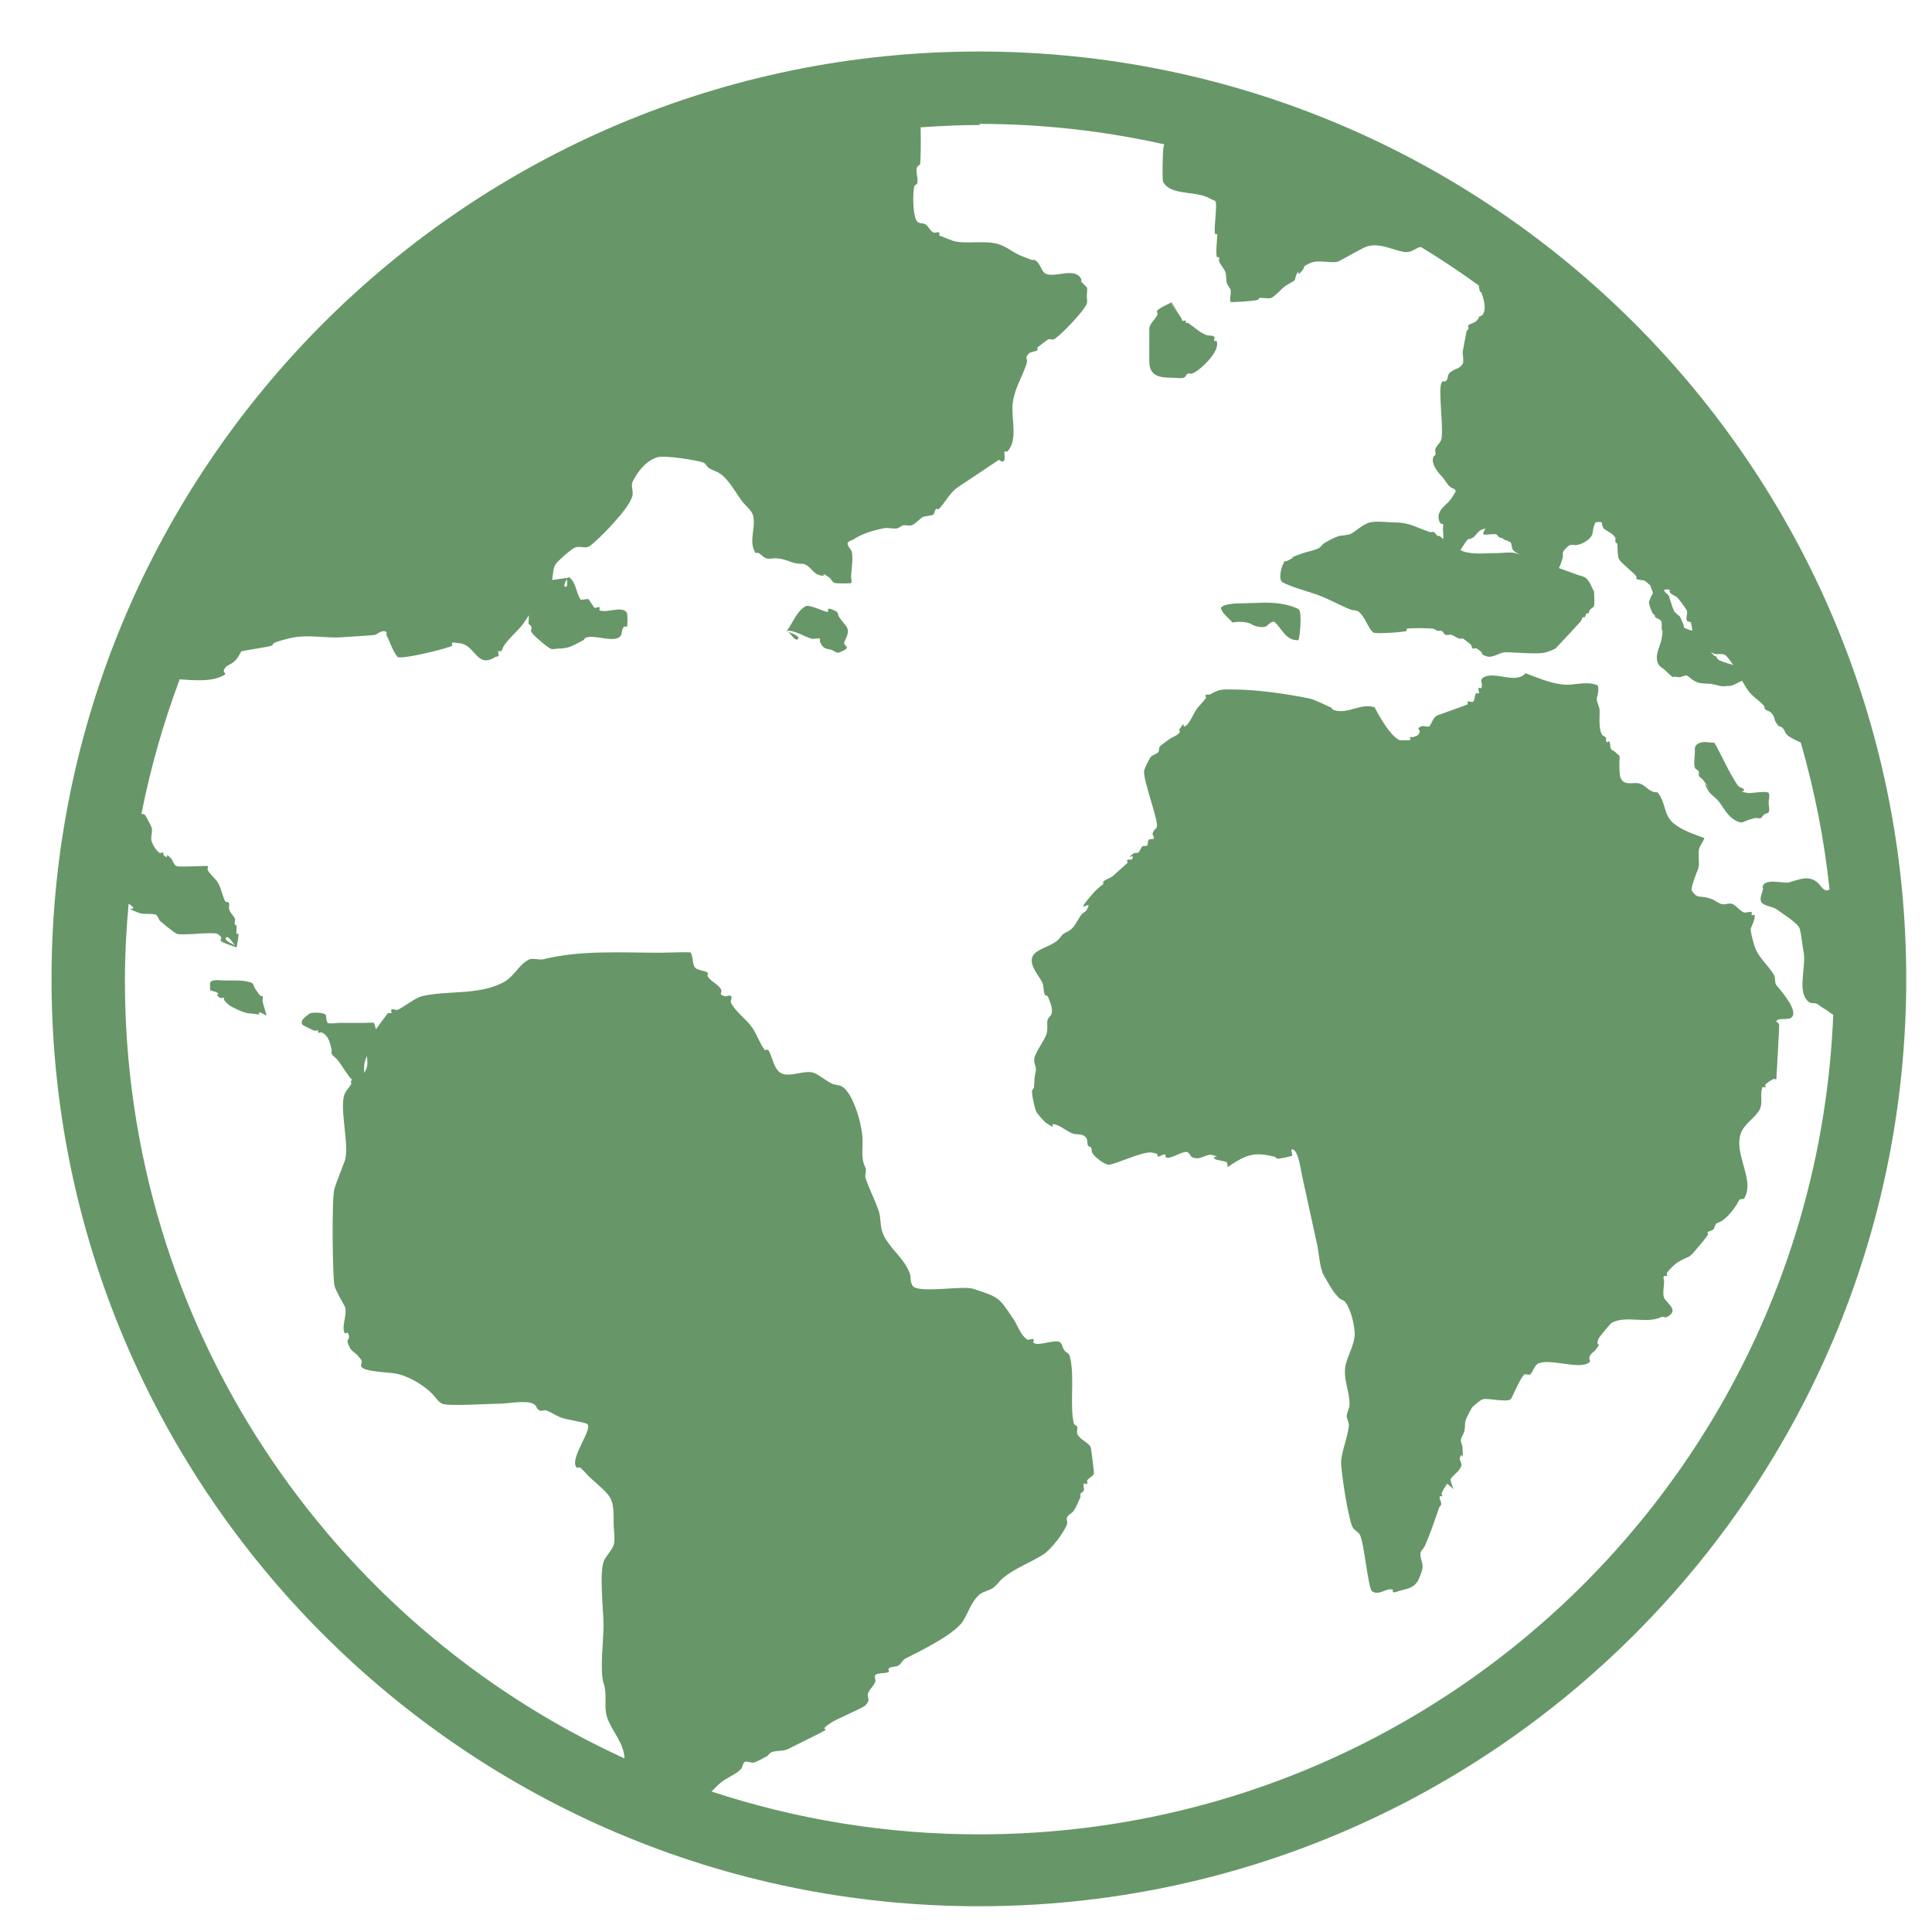 <svg width="75" height="75" viewBox="0 0 75 75" fill="none" xmlns="http://www.w3.org/2000/svg">
<path d="M37.998 2C18.131 2 2 18.131 2 38.002C2 57.869 18.131 74 37.998 74C57.864 74 74 57.869 74 38.002C74 18.136 57.869 2 37.998 2ZM37.998 4.809C40.472 4.809 42.881 5.087 45.198 5.603C45.179 5.66 45.164 5.722 45.155 5.789C45.141 5.932 45.107 6.964 45.155 7.065C45.227 7.208 45.38 7.313 45.528 7.366C46.044 7.552 46.545 7.452 47.028 7.738C47.076 7.767 47.147 7.767 47.181 7.815C47.272 7.953 47.09 9 47.181 9.091C47.2 9.11 47.252 9.067 47.252 9.091C47.267 9.167 47.171 9.908 47.252 9.989C47.272 10.008 47.315 9.965 47.324 9.989C47.348 10.032 47.31 10.094 47.324 10.142C47.358 10.247 47.501 10.424 47.549 10.514C47.62 10.663 47.587 10.816 47.62 10.968C47.649 11.078 47.745 11.159 47.773 11.265C47.802 11.379 47.721 11.609 47.773 11.719C47.788 11.747 48.7 11.685 48.824 11.642C48.858 11.633 48.867 11.575 48.896 11.566C48.963 11.551 49.269 11.604 49.35 11.566C49.527 11.475 49.723 11.236 49.876 11.117C49.923 11.078 50.234 10.906 50.248 10.892C50.282 10.858 50.301 10.715 50.325 10.667C50.482 10.357 50.325 10.749 50.473 10.591C50.774 10.29 50.449 10.414 50.846 10.218C51.175 10.056 51.748 10.252 51.968 10.142C52.288 9.979 52.628 9.774 52.948 9.616C53.435 9.373 53.985 9.674 54.448 9.769C54.725 9.826 54.83 9.726 55.045 9.616C55.074 9.602 55.117 9.597 55.16 9.588C55.929 10.056 56.679 10.553 57.406 11.083C57.425 11.207 57.434 11.351 57.506 11.346C57.616 11.656 57.721 12.053 57.53 12.244C57.129 12.445 57.606 12.168 57.305 12.469C57.248 12.526 57.047 12.579 57.004 12.622C56.966 12.655 57.028 12.727 57.004 12.774C56.99 12.808 56.947 12.818 56.933 12.851C56.933 12.856 56.78 13.639 56.78 13.678C56.78 13.764 56.832 14.05 56.78 14.127C56.641 14.332 56.55 14.28 56.331 14.428C56.13 14.561 56.269 14.719 56.106 14.8C56.001 14.853 56.039 14.71 55.953 14.877C55.829 15.12 56.049 16.707 55.953 17.051C55.915 17.189 55.776 17.29 55.724 17.423C55.695 17.495 55.743 17.576 55.724 17.648C55.709 17.681 55.666 17.691 55.652 17.724C55.528 17.973 55.805 18.326 55.953 18.474C56.096 18.618 56.163 18.804 56.326 18.924C56.374 18.957 56.436 18.962 56.479 19C56.483 19.005 56.503 19.053 56.512 19.076C56.421 19.22 56.355 19.358 56.225 19.492C56.087 19.631 55.901 19.769 55.853 19.97C55.824 20.075 55.853 20.285 55.958 20.343C55.972 20.352 56.001 20.328 56.015 20.343C56.034 20.362 56.015 20.524 56.015 20.558C56.015 20.605 56.049 20.897 56.015 20.93C55.991 20.897 55.963 20.859 55.882 20.806C55.862 20.792 55.829 20.816 55.81 20.806C55.748 20.773 55.724 20.677 55.657 20.653C55.609 20.639 55.552 20.668 55.504 20.653C54.95 20.467 54.701 20.281 54.157 20.281C53.88 20.281 53.454 20.214 53.177 20.281C52.886 20.352 52.675 20.605 52.427 20.73C52.355 20.768 51.992 20.801 51.978 20.806C51.768 20.883 51.562 20.983 51.376 21.107C51.319 21.145 51.285 21.222 51.223 21.26C51.037 21.375 50.755 21.408 50.549 21.485C49.512 21.872 50.673 21.422 49.947 21.786C49.923 21.795 49.89 21.767 49.876 21.786C49.77 21.891 49.584 22.502 49.799 22.612C50.172 22.799 50.669 22.928 51.075 23.066C51.519 23.214 51.983 23.487 52.427 23.663C52.523 23.702 52.642 23.683 52.728 23.735C52.981 23.902 53.139 24.466 53.33 24.562C53.421 24.609 54.486 24.547 54.606 24.49C54.63 24.48 54.582 24.423 54.606 24.413C54.687 24.37 55.523 24.38 55.657 24.413C55.709 24.428 55.752 24.476 55.81 24.49C55.858 24.504 55.915 24.466 55.963 24.49C56.025 24.523 56.049 24.614 56.116 24.643C56.187 24.672 56.269 24.624 56.34 24.643C56.45 24.676 56.536 24.758 56.641 24.791C56.689 24.805 56.746 24.777 56.794 24.791C56.823 24.8 57.076 25.001 57.095 25.02C57.133 25.063 57.124 25.14 57.172 25.173C57.215 25.202 57.277 25.145 57.32 25.173C57.692 25.398 57.396 25.374 57.692 25.474C57.969 25.565 58.194 25.321 58.443 25.321C58.83 25.321 59.737 25.417 60.019 25.321C60.148 25.278 60.277 25.24 60.392 25.168C60.406 25.159 61.348 24.146 61.367 24.117C61.4 24.07 61.405 24.007 61.443 23.964C61.462 23.945 61.501 23.983 61.515 23.964C61.553 23.921 61.553 23.855 61.587 23.811C61.606 23.792 61.644 23.831 61.658 23.811C61.696 23.768 61.696 23.702 61.73 23.659C61.782 23.611 61.873 23.577 61.883 23.506C61.907 23.334 61.883 23.157 61.883 22.98H61.888C61.787 22.803 61.73 22.598 61.587 22.459C61.491 22.364 61.338 22.354 61.214 22.306C60.984 22.22 60.75 22.134 60.516 22.053C60.588 21.924 60.66 21.676 60.674 21.585C60.674 21.547 60.66 21.48 60.674 21.442C60.707 21.351 60.836 21.231 60.903 21.184C60.994 21.117 61.152 21.179 61.252 21.15C61.467 21.098 61.778 20.93 61.825 20.692C61.844 20.596 61.849 20.496 61.883 20.405C61.892 20.381 61.921 20.324 61.94 20.276C62.045 20.261 62.145 20.247 62.184 20.29C62.203 20.309 62.184 20.338 62.184 20.362C62.212 20.41 62.222 20.472 62.255 20.515C62.365 20.62 62.652 20.72 62.709 20.887C62.724 20.935 62.695 20.992 62.709 21.04C62.724 21.074 62.776 21.083 62.781 21.112C62.805 21.222 62.781 21.595 62.853 21.714C62.919 21.824 63.12 21.982 63.225 22.087C63.283 22.144 63.479 22.297 63.526 22.388C63.541 22.412 63.507 22.445 63.526 22.464C63.584 22.521 63.756 22.512 63.827 22.536C63.918 22.574 63.98 22.665 64.061 22.722C64.09 22.799 64.119 22.88 64.147 22.956C64.186 23.056 64.143 23.052 64.1 23.142C64.095 23.152 64.009 23.362 64.014 23.372C64.004 23.458 64.119 23.773 64.186 23.845C64.195 23.859 64.219 23.85 64.224 23.864C64.253 23.893 64.234 23.945 64.262 23.964C64.348 24.026 64.482 24.036 64.501 24.16C64.515 24.251 64.501 24.318 64.506 24.413C64.501 24.442 64.525 24.461 64.534 24.485C64.549 24.566 64.506 24.81 64.482 24.896C64.406 25.164 64.224 25.488 64.377 25.78C64.434 25.885 64.539 25.928 64.625 26.005C64.687 26.057 64.883 26.272 64.95 26.287C64.969 26.291 64.979 26.267 64.998 26.267C65.055 26.267 65.122 26.287 65.175 26.291C65.266 26.291 65.366 26.224 65.461 26.22C65.519 26.22 65.676 26.377 65.729 26.406C65.781 26.439 65.872 26.487 65.93 26.502C66.087 26.54 66.264 26.535 66.427 26.549C66.527 26.559 66.804 26.65 66.88 26.64C66.971 26.631 67.067 26.635 67.158 26.626C67.301 26.611 67.473 26.492 67.597 26.439C67.607 26.435 67.616 26.435 67.631 26.43C67.688 26.535 67.75 26.64 67.817 26.74C68.018 27.041 68.185 27.104 68.419 27.338C68.6 27.519 68.395 27.448 68.572 27.567C68.62 27.6 68.682 27.605 68.725 27.639C68.973 27.887 68.787 27.868 69.026 28.164C69.064 28.207 69.136 28.202 69.179 28.236C69.341 28.398 69.25 28.456 69.48 28.609C69.566 28.666 69.795 28.781 69.905 28.824C70.435 30.668 70.817 32.569 71.023 34.533C70.956 34.533 70.966 34.605 70.837 34.543C70.708 34.481 70.65 34.328 70.536 34.242C70.206 33.993 69.948 34.108 69.484 34.242C69.36 34.337 68.543 34.065 68.433 34.395C68.419 34.443 68.448 34.495 68.433 34.548C68.405 34.677 68.309 34.849 68.362 34.997C68.414 35.154 68.825 35.197 68.964 35.298C69.15 35.436 69.809 35.842 69.862 36.048C69.943 36.339 69.953 36.65 70.015 36.946C70.115 37.448 69.819 38.337 70.087 38.748C70.287 39.048 70.359 38.881 70.536 38.972C70.622 39.015 70.674 39.077 70.765 39.125C70.837 39.163 71.099 39.345 71.166 39.397C70.445 57.105 55.896 71.209 38.013 71.209C34.381 71.209 30.889 70.621 27.62 69.546C27.735 69.432 27.85 69.312 27.974 69.207C28.213 69.002 28.538 68.906 28.758 68.682C28.829 68.615 28.82 68.486 28.887 68.419C28.977 68.328 29.154 68.462 29.278 68.419C29.465 68.357 29.627 68.247 29.799 68.161C29.842 68.118 29.876 68.056 29.928 68.032C30.11 67.941 30.396 67.994 30.583 67.903C30.932 67.731 31.247 67.568 31.629 67.382C32.58 66.904 31.553 67.344 32.284 66.861C32.48 66.732 33.493 66.307 33.588 66.207C33.846 65.949 33.607 65.906 33.717 65.686C33.789 65.547 33.918 65.442 33.975 65.294C34.009 65.213 33.932 65.112 33.975 65.036C34.028 64.931 34.439 64.964 34.496 64.907C34.529 64.874 34.467 64.802 34.496 64.778C34.592 64.678 34.773 64.725 34.888 64.649C34.988 64.582 35.036 64.444 35.146 64.386C35.686 64.114 37.024 63.464 37.372 62.948C37.578 62.638 37.697 62.184 38.022 61.902C38.17 61.778 38.385 61.754 38.548 61.644C38.701 61.534 38.801 61.371 38.944 61.252C39.398 60.874 40.057 60.636 40.511 60.339C40.808 60.143 41.314 59.489 41.424 59.159C41.453 59.078 41.381 58.978 41.424 58.901C41.481 58.791 41.62 58.743 41.687 58.638C41.797 58.476 41.859 58.289 41.945 58.117C41.945 58.07 41.926 58.027 41.945 57.989C41.973 57.931 42.059 57.917 42.074 57.859C42.102 57.778 42.031 57.678 42.074 57.602C42.093 57.559 42.174 57.63 42.203 57.602C42.236 57.568 42.179 57.501 42.203 57.472C42.27 57.372 42.408 57.324 42.466 57.215C42.48 57.186 42.36 56.216 42.337 56.168C42.208 55.958 41.892 55.877 41.816 55.647C41.787 55.566 41.844 55.471 41.816 55.389C41.797 55.332 41.701 55.318 41.687 55.26C41.524 54.596 41.711 53.54 41.558 52.776C41.491 52.437 41.438 52.599 41.295 52.384C41.242 52.303 41.238 52.188 41.166 52.121C40.994 51.949 40.292 52.293 40.12 52.121C40.086 52.088 40.163 52.011 40.12 51.992C40.043 51.949 39.928 52.045 39.862 51.992C39.608 51.806 39.513 51.467 39.341 51.204C38.758 50.33 38.767 50.358 37.774 50.029C37.367 49.895 35.59 50.234 35.418 49.9C35.256 49.579 35.48 49.651 35.16 49.116C34.892 48.672 34.41 48.304 34.248 47.812C34.166 47.577 34.195 47.257 34.118 47.028C33.966 46.569 33.746 46.178 33.598 45.724C33.564 45.614 33.65 45.437 33.598 45.332C33.383 44.907 33.531 44.543 33.469 44.027C33.411 43.554 33.22 42.871 32.948 42.455C32.656 42.021 32.537 42.183 32.293 42.064C32.059 41.949 31.873 41.786 31.639 41.667C31.29 41.495 30.678 41.839 30.334 41.667C30.014 41.509 29.962 40.903 29.814 40.755C29.78 40.726 29.704 40.788 29.684 40.755C29.474 40.473 29.374 40.119 29.164 39.842C28.93 39.531 28.552 39.273 28.38 38.929C28.337 38.853 28.442 38.729 28.38 38.671C28.318 38.609 28.203 38.7 28.122 38.671C27.859 38.585 28.06 38.552 27.993 38.413C27.888 38.203 27.573 38.098 27.472 37.892C27.453 37.849 27.501 37.787 27.472 37.764C27.367 37.658 27.023 37.692 26.947 37.505C26.88 37.338 26.899 37.142 26.818 36.985C26.813 36.975 26.756 36.965 26.674 36.965C26.421 36.961 25.896 36.985 25.642 36.985C24.104 36.985 22.546 36.875 21.07 37.243C20.96 37.271 20.659 37.185 20.549 37.243C20.105 37.462 19.98 37.916 19.503 38.155C18.518 38.647 17.338 38.437 16.364 38.676C16.144 38.729 15.675 39.087 15.451 39.197C15.374 39.24 15.25 39.135 15.193 39.197C15.159 39.23 15.222 39.302 15.193 39.326C15.159 39.355 15.102 39.307 15.064 39.326C15.054 39.331 14.811 39.66 14.591 39.956C14.572 39.856 14.543 39.77 14.519 39.708C14.51 39.689 14.147 39.708 14.147 39.708H13.172C13.11 39.708 12.771 39.756 12.723 39.708C12.661 39.651 12.67 39.483 12.651 39.407C12.613 39.302 12.135 39.292 12.049 39.335C11.963 39.378 11.59 39.627 11.748 39.785C11.772 39.808 12.149 39.995 12.197 40.009C12.245 40.023 12.302 39.985 12.35 40.009C12.374 40.019 12.326 40.076 12.35 40.086C12.398 40.109 12.455 40.062 12.503 40.086C12.771 40.219 12.813 40.511 12.876 40.759C12.89 40.807 12.847 40.869 12.876 40.912C12.928 41.003 13.033 41.056 13.1 41.142C13.315 41.414 13.459 41.705 13.678 41.935C13.664 41.939 13.65 41.939 13.635 41.949C13.592 41.968 13.654 42.04 13.635 42.078C13.564 42.221 13.435 42.322 13.377 42.47C13.158 43.019 13.592 44.52 13.377 45.088V45.083C13.248 45.432 13.105 45.776 12.986 46.13C12.866 46.493 12.914 49.708 12.986 49.919C13.086 50.215 13.243 50.435 13.377 50.702C13.516 50.979 13.239 51.471 13.377 51.749C13.396 51.792 13.492 51.706 13.506 51.749C13.635 52.011 13.439 51.944 13.506 52.14C13.64 52.542 13.721 52.379 14.027 52.795C14.08 52.867 13.984 52.977 14.027 53.053C14.127 53.254 15.097 53.273 15.332 53.316C15.838 53.402 16.426 53.755 16.77 54.099C16.899 54.228 16.999 54.41 17.162 54.491C17.386 54.601 19.001 54.491 19.388 54.491C19.699 54.491 20.41 54.348 20.692 54.491C20.879 54.582 20.769 54.663 20.95 54.754C21.027 54.797 21.132 54.721 21.213 54.754C21.395 54.826 21.557 54.935 21.734 55.012C21.978 55.117 22.632 55.198 22.78 55.27C23.077 55.418 22.064 56.646 22.389 56.971C22.422 56.999 22.489 56.942 22.518 56.971C22.666 57.081 22.771 57.238 22.909 57.363C23.808 58.165 23.822 58.113 23.822 59.193C23.822 59.408 23.894 59.766 23.822 59.976C23.745 60.206 23.497 60.425 23.43 60.631C23.263 61.128 23.43 62.585 23.43 63.115C23.43 63.622 23.277 64.878 23.43 65.337C23.583 65.791 23.435 66.259 23.559 66.641C23.745 67.205 24.223 67.654 24.242 68.261C12.799 63.029 4.849 51.49 4.849 38.069C4.849 37.065 4.902 36.072 4.993 35.087C5.016 35.097 5.04 35.106 5.059 35.125C5.461 35.426 4.629 35.13 5.36 35.426C5.571 35.512 5.819 35.45 6.039 35.503C6.111 35.522 6.173 35.699 6.192 35.727C6.23 35.78 6.775 36.22 6.866 36.253C7.076 36.325 8.308 36.167 8.442 36.253C8.901 36.559 8.055 36.401 9.188 36.779H9.192C9.226 36.788 9.216 36.788 9.188 36.774C9.212 36.602 9.259 36.43 9.259 36.253C9.259 36.229 9.202 36.272 9.188 36.253C9.164 36.229 9.188 35.966 9.188 35.952C9.178 35.919 9.126 35.909 9.116 35.88C9.087 35.818 9.149 35.718 9.116 35.656C9.059 35.536 8.92 35.422 8.891 35.278C8.877 35.207 8.915 35.125 8.891 35.054C8.872 35.001 8.762 35.03 8.739 34.982C8.619 34.743 8.586 34.456 8.438 34.232C8.342 34.089 8.137 33.926 8.065 33.778C8.041 33.73 8.089 33.673 8.065 33.625C8.05 33.592 7.047 33.673 6.866 33.625C6.751 33.596 6.703 33.386 6.641 33.324C6.35 33.033 6.598 33.339 6.412 33.248C6.383 33.233 6.359 33.195 6.34 33.176C6.34 33.147 6.364 33.109 6.34 33.104C6.292 33.081 6.23 33.133 6.187 33.104C6.044 32.995 5.943 32.822 5.886 32.651C5.834 32.493 5.939 32.283 5.886 32.125C5.872 32.077 5.69 31.728 5.657 31.676C5.638 31.647 5.604 31.623 5.585 31.599C5.561 31.599 5.528 31.618 5.513 31.599C5.504 31.59 5.499 31.585 5.494 31.575C5.848 29.784 6.35 28.044 6.975 26.372C7.534 26.41 8.189 26.468 8.633 26.243C8.92 26.1 8.557 26.167 8.743 25.923C8.82 25.823 8.963 25.789 9.059 25.708C9.264 25.541 9.312 25.35 9.374 25.283C9.388 25.268 10.425 25.111 10.54 25.068C10.588 25.053 10.597 24.982 10.645 24.958C10.812 24.877 11.194 24.786 11.386 24.748C11.887 24.647 12.57 24.748 13.086 24.748C13.134 24.748 14.529 24.662 14.572 24.643C14.658 24.6 14.883 24.423 14.998 24.538C15.026 24.561 14.998 24.609 14.998 24.643C15.141 24.924 15.232 25.24 15.423 25.493C15.528 25.636 17.468 25.149 17.549 25.068C17.573 25.044 17.525 24.987 17.549 24.963C17.597 24.915 17.688 24.963 17.759 24.963C18.466 24.963 18.476 26.004 19.245 25.493C19.455 25.503 19.298 25.335 19.35 25.278C19.374 25.254 19.431 25.302 19.455 25.278C19.513 25.221 19.517 25.13 19.565 25.063C19.766 24.762 20.091 24.509 20.306 24.217C20.387 24.112 20.454 23.997 20.53 23.888C20.535 23.998 20.516 24.107 20.516 24.217C20.554 24.256 20.602 24.275 20.626 24.323C20.659 24.385 20.588 24.475 20.626 24.538C20.717 24.676 21.199 25.092 21.367 25.178C21.462 25.226 21.577 25.178 21.682 25.178C22.112 25.178 22.25 25.049 22.637 24.858C22.685 24.834 22.695 24.767 22.743 24.753C23.101 24.633 23.679 24.92 24.014 24.753C24.195 24.662 24.085 24.471 24.229 24.327C24.253 24.303 24.315 24.351 24.338 24.327C24.367 24.299 24.362 23.84 24.338 23.797C24.186 23.491 23.521 23.816 23.278 23.692C23.244 23.673 23.302 23.606 23.278 23.582C23.23 23.534 23.115 23.63 23.063 23.582C23.044 23.563 22.872 23.281 22.853 23.267C22.81 23.224 22.566 23.314 22.532 23.267C22.365 22.999 22.356 22.612 22.107 22.416C22.083 22.397 22.069 22.407 22.064 22.426C21.854 22.459 21.644 22.488 21.433 22.516C21.477 22.292 21.462 22.058 21.577 21.89C21.644 21.79 22.184 21.303 22.322 21.255C22.571 21.169 22.724 21.351 22.958 21.15C23.302 20.858 23.617 20.534 23.913 20.194C24.109 19.974 24.472 19.549 24.553 19.239C24.592 19.091 24.487 18.842 24.553 18.708C24.749 18.317 25.05 17.906 25.509 17.753C25.801 17.657 27.148 17.882 27.315 17.963C27.406 18.006 27.444 18.121 27.526 18.173C27.659 18.259 27.817 18.297 27.951 18.384C28.28 18.603 28.562 19.124 28.796 19.444C28.925 19.616 29.164 19.802 29.222 19.974C29.375 20.433 29.035 21.021 29.327 21.46C29.346 21.489 29.398 21.446 29.432 21.46C29.547 21.518 29.628 21.637 29.747 21.675C29.881 21.714 30.034 21.661 30.172 21.675C30.679 21.733 30.689 21.886 31.128 21.886C31.4 21.886 31.539 22.235 31.764 22.311C32.222 22.464 31.725 22.105 32.189 22.416C32.27 22.473 32.303 22.602 32.404 22.631C32.471 22.65 33.011 22.66 33.039 22.631C33.087 22.583 33.039 22.488 33.039 22.416C33.039 22.168 33.154 21.58 33.039 21.355C33.011 21.303 32.834 21.136 32.934 21.04C32.992 20.983 33.082 20.978 33.149 20.93C33.445 20.729 33.866 20.596 34.315 20.505C34.482 20.471 34.678 20.548 34.845 20.505C34.922 20.486 34.979 20.414 35.06 20.395C35.165 20.371 35.275 20.424 35.38 20.395C35.519 20.357 35.691 20.151 35.806 20.08C35.877 20.032 36.183 20.022 36.231 19.974C36.288 19.917 36.279 19.817 36.336 19.759C36.36 19.736 36.417 19.783 36.446 19.759C36.699 19.506 36.866 19.124 37.191 18.909C37.741 18.541 38.233 18.216 38.782 17.848C39.102 18.111 38.964 17.562 38.997 17.528C39.021 17.504 39.079 17.552 39.102 17.528C39.547 17.084 39.231 16.19 39.318 15.617C39.394 15.077 39.681 14.628 39.848 14.131C39.934 13.878 39.724 13.94 39.958 13.706C39.996 13.672 40.24 13.634 40.273 13.596C40.297 13.572 40.249 13.515 40.273 13.491C40.297 13.467 40.66 13.185 40.698 13.171C40.765 13.147 40.846 13.204 40.913 13.171C41.152 13.051 42.098 12.057 42.189 11.79C42.223 11.69 42.189 11.58 42.189 11.47C42.189 11.412 42.223 11.197 42.189 11.15L41.974 10.939C41.974 10.906 41.988 10.863 41.974 10.834C41.73 10.347 40.952 10.801 40.593 10.624C40.416 10.538 40.393 10.204 40.168 10.094C40.135 10.079 40.096 10.094 40.063 10.094C39.886 10.022 39.705 9.965 39.533 9.883C39.217 9.726 39.04 9.549 38.687 9.458C38.161 9.329 37.464 9.487 36.986 9.348C36.809 9.277 36.632 9.21 36.456 9.138C36.456 9.105 36.489 9.047 36.456 9.028C36.394 8.995 36.312 9.052 36.241 9.028C36.116 8.985 36.04 8.77 35.925 8.708C35.777 8.632 35.71 8.703 35.605 8.598C35.433 8.426 35.419 7.461 35.5 7.222C35.514 7.174 35.591 7.165 35.605 7.117C35.663 6.94 35.524 6.644 35.605 6.482C35.629 6.439 35.691 6.419 35.715 6.376C35.744 6.319 35.753 5.407 35.739 4.943C36.508 4.89 37.282 4.852 38.066 4.852L37.998 4.809ZM45.384 11.618C45.389 11.628 45.456 11.723 45.466 11.742C45.466 11.742 45.47 11.742 45.47 11.738C45.432 11.68 45.394 11.632 45.384 11.618ZM45.47 11.738C45.566 11.881 45.714 12.091 45.743 12.134C45.728 12.105 45.657 11.991 45.485 11.733C45.48 11.733 45.475 11.738 45.47 11.742V11.738ZM45.466 11.742C45.284 11.843 45.083 11.914 44.93 12.048C44.887 12.082 44.95 12.158 44.93 12.206C44.873 12.383 44.615 12.564 44.615 12.76V14.026C44.615 14.604 45.016 14.662 45.485 14.662C45.614 14.662 45.838 14.7 45.958 14.662C46.029 14.638 46.044 14.523 46.115 14.504C46.168 14.49 46.225 14.518 46.273 14.504C46.569 14.404 47.41 13.615 47.224 13.238C47.214 13.214 47.162 13.257 47.143 13.238C47.1 13.2 47.176 13.114 47.143 13.08C47.066 13.004 46.928 13.042 46.827 13.004C46.55 12.894 46.364 12.698 46.115 12.531C46.092 12.516 46.053 12.55 46.034 12.531C46.015 12.511 46.053 12.469 46.034 12.454C45.991 12.411 45.877 12.531 45.877 12.378C45.599 11.962 45.518 11.838 45.466 11.757L45.466 11.742ZM57.664 20.529C57.602 20.615 57.559 20.706 57.592 20.744C57.63 20.782 58.017 20.71 58.084 20.744C58.137 20.768 58.151 20.83 58.199 20.859C58.237 20.878 58.28 20.873 58.313 20.892C58.361 20.911 58.404 20.964 58.457 20.978C58.476 20.983 58.5 20.973 58.514 20.978C58.538 20.988 58.548 21.026 58.572 21.035C58.591 21.04 58.615 21.026 58.629 21.035C58.677 21.069 58.696 21.293 58.715 21.322C58.782 21.422 58.897 21.48 59.002 21.528C58.94 21.509 58.873 21.485 58.815 21.47C58.619 21.422 58.347 21.47 58.142 21.47C57.716 21.47 57.191 21.542 56.789 21.399C56.756 21.384 56.722 21.37 56.694 21.351C56.77 21.241 56.837 21.131 56.871 21.078C57.076 20.792 56.952 21.021 57.186 20.863C57.286 20.797 57.348 20.668 57.453 20.596C57.516 20.553 57.592 20.538 57.664 20.519L57.664 20.529ZM22.011 22.474C22.016 22.612 22.04 22.803 21.954 22.784C21.849 22.755 21.944 22.607 22.011 22.474ZM21.342 22.607C21.342 22.631 21.337 22.65 21.323 22.665C21.333 22.645 21.337 22.622 21.342 22.607ZM64.745 22.884C64.769 22.884 64.793 22.889 64.816 22.899C64.84 22.908 64.802 22.951 64.816 22.975C64.879 23.099 65.031 23.114 65.117 23.2C65.17 23.248 65.481 23.663 65.49 23.725C65.514 23.85 65.433 23.988 65.49 24.098C65.514 24.146 65.614 24.122 65.643 24.17C65.643 24.179 65.686 24.37 65.7 24.471H65.696C65.672 24.471 65.653 24.476 65.633 24.471C65.629 24.471 65.418 24.385 65.404 24.385C65.361 24.366 65.371 24.303 65.356 24.261C65.347 24.241 65.222 23.931 65.203 23.921C65.18 23.902 65.151 23.888 65.127 23.864C65.094 23.835 65.027 23.773 64.998 23.74C64.921 23.596 64.883 23.42 64.826 23.267C64.807 23.219 64.807 23.157 64.773 23.114C64.735 23.066 64.678 23.037 64.644 22.99C64.625 22.961 64.606 22.932 64.587 22.904C64.635 22.899 64.687 22.88 64.73 22.88L64.745 22.884ZM48.924 23.401C48.614 23.405 48.303 23.424 48.007 23.424C47.969 23.424 47.324 23.463 47.405 23.649C47.496 23.854 47.692 23.993 47.845 24.16C47.978 24.136 48.394 24.108 48.609 24.246C48.724 24.323 48.996 24.37 49.135 24.323C49.206 24.299 49.383 24.046 49.507 24.17C49.765 24.428 49.933 24.848 50.334 24.848C50.358 24.848 50.396 24.872 50.406 24.848C50.463 24.733 50.559 23.721 50.406 23.644C49.956 23.42 49.441 23.386 48.925 23.396L48.924 23.401ZM47.845 24.16C47.787 24.17 47.782 24.179 47.859 24.174C47.854 24.17 47.849 24.165 47.845 24.16ZM31.317 23.515C31.308 23.515 31.298 23.52 31.293 23.525C30.935 23.706 30.792 24.155 30.553 24.48C30.887 24.48 31.188 24.7 31.508 24.796C31.566 24.815 31.785 24.753 31.828 24.796C31.857 24.82 31.814 24.872 31.828 24.905C31.953 25.154 31.977 25.168 32.254 25.221C32.364 25.245 32.469 25.369 32.574 25.331C33.171 25.092 32.684 25.111 32.784 24.905C33.061 24.351 32.865 24.385 32.574 23.95C32.526 23.883 32.536 23.773 32.464 23.735C31.9 23.453 32.321 23.831 32.039 23.735C31.924 23.697 31.461 23.501 31.317 23.52L31.317 23.515ZM30.553 24.476C30.495 24.476 30.534 24.495 30.61 24.528C30.591 24.509 30.572 24.49 30.553 24.476ZM30.61 24.528C30.739 24.667 30.887 24.92 30.983 24.796C31.055 24.7 30.758 24.59 30.61 24.528ZM66.402 25.307C66.455 25.34 66.503 25.364 66.546 25.379C66.665 25.422 66.885 25.34 66.999 25.45C67.109 25.56 67.2 25.689 67.286 25.818C67.138 25.775 66.794 25.67 66.722 25.617C66.627 25.546 66.675 25.551 66.622 25.488C66.608 25.465 66.574 25.474 66.55 25.455C66.498 25.412 66.45 25.359 66.407 25.307L66.402 25.307ZM59.226 26.124C59.178 26.186 59.111 26.243 58.996 26.282C58.609 26.411 57.983 26.1 57.615 26.282C57.391 26.392 57.592 26.535 57.506 26.707C57.491 26.74 57.429 26.683 57.401 26.707C57.353 26.755 57.453 26.869 57.401 26.917C57.377 26.941 57.31 26.888 57.295 26.917C57.233 27.013 57.267 27.156 57.19 27.237C57.142 27.285 57.042 27.204 56.975 27.237C56.942 27.256 56.999 27.318 56.975 27.342C56.956 27.361 55.824 27.758 55.805 27.768C55.638 27.834 55.561 28.116 55.489 28.193C55.442 28.241 55.236 28.159 55.174 28.193C54.911 28.327 55.222 28.284 55.064 28.513C55.016 28.58 54.921 28.58 54.849 28.618C54.811 28.618 54.773 28.594 54.744 28.618C54.72 28.642 54.777 28.714 54.744 28.728C54.739 28.733 54.367 28.752 54.319 28.728C53.884 28.513 53.363 27.457 53.363 27.457C52.814 27.275 52.331 27.748 51.772 27.562C51.734 27.548 51.7 27.505 51.657 27.447H51.624C51.614 27.447 51.032 27.156 50.845 27.118C49.904 26.927 48.791 26.769 47.849 26.764C47.448 26.764 47.338 26.745 46.989 26.951C46.932 26.989 46.832 26.936 46.793 26.994C46.774 27.022 46.832 27.06 46.817 27.089C46.712 27.252 46.531 27.404 46.421 27.576C46.316 27.744 46.201 28.035 46.048 28.164C45.838 28.336 46.077 27.868 45.781 28.322C45.761 28.35 45.819 28.389 45.804 28.417C45.709 28.565 45.484 28.618 45.365 28.714C45.298 28.766 45.059 28.933 45.021 28.986C44.978 29.048 45.007 29.139 44.964 29.201C44.93 29.249 44.748 29.316 44.696 29.359C44.634 29.406 44.424 29.832 44.414 29.922C44.371 30.328 45.021 31.934 44.897 32.13C44.868 32.178 44.787 32.206 44.744 32.364C44.729 32.426 44.834 32.512 44.787 32.555C44.734 32.598 44.643 32.555 44.596 32.598C44.543 32.646 44.581 32.751 44.538 32.813C44.5 32.87 44.4 32.813 44.347 32.856C44.276 32.913 44.271 33.033 44.194 33.09C44.142 33.133 44.051 33.09 43.998 33.133C43.645 33.42 44.099 33.1 43.946 33.348C43.907 33.406 43.788 33.334 43.755 33.391C43.736 33.42 43.769 33.453 43.779 33.487C43.587 33.659 43.392 33.836 43.2 34.008C43.2 34.003 43.196 34.008 43.181 34.022C43.067 34.113 42.746 34.184 42.837 34.299C42.837 34.299 42.842 34.299 42.847 34.304C42.694 34.423 42.546 34.547 42.422 34.691C41.538 35.713 42.551 34.753 42.164 35.35C42.121 35.412 42.039 35.431 41.992 35.489C41.877 35.637 41.8 35.809 41.691 35.957C41.495 36.215 41.318 36.153 41.175 36.368C40.974 36.678 40.477 36.76 40.205 36.98C39.794 37.309 40.315 37.844 40.458 38.131C40.529 38.279 40.496 38.465 40.558 38.609C40.582 38.652 40.658 38.642 40.678 38.685C40.764 38.9 40.878 39.134 40.821 39.354C40.797 39.445 40.692 39.498 40.668 39.588C40.625 39.755 40.702 39.985 40.601 40.205C40.467 40.496 40.291 40.706 40.176 41.002C40.08 41.251 40.257 41.389 40.205 41.6C40.142 41.848 40.162 41.968 40.138 42.216C40.133 42.264 40.076 42.288 40.066 42.336C40.037 42.45 40.181 43.105 40.252 43.2C40.343 43.31 40.52 43.54 40.644 43.616C41.098 43.907 40.692 43.583 40.955 43.65C41.179 43.707 41.418 43.917 41.638 44.003C41.805 44.07 42.039 43.974 42.178 44.189C42.23 44.271 42.192 44.39 42.24 44.476C42.264 44.519 42.331 44.514 42.355 44.548C42.393 44.605 42.364 44.682 42.398 44.744C42.474 44.901 42.823 45.169 43 45.212C43.196 45.26 44.299 44.696 44.71 44.739C44.782 44.758 44.853 44.777 44.925 44.791C44.93 44.825 44.916 44.882 44.949 44.892C45.045 44.92 45.154 44.772 45.236 44.825C45.264 44.844 45.231 44.906 45.26 44.925C45.436 45.04 45.948 44.624 46.12 44.739C46.239 44.815 46.167 44.954 46.473 44.964C46.65 44.968 46.879 44.791 47.051 44.834C47.496 44.949 46.946 44.849 47.19 45.006C47.228 45.03 47.591 45.083 47.615 45.116C47.658 45.169 47.644 45.245 47.658 45.307C48.404 44.791 48.724 44.715 49.479 44.906C49.526 44.92 49.55 44.978 49.598 44.983C49.632 44.987 50.148 44.897 50.171 44.853C50.181 44.844 50.052 44.529 50.224 44.639C50.42 44.768 50.496 45.422 50.554 45.675C50.75 46.569 50.946 47.467 51.141 48.365C51.203 48.657 51.232 49.245 51.395 49.517C51.567 49.808 51.734 50.152 51.987 50.391C52.054 50.458 52.164 50.468 52.221 50.544C52.436 50.807 52.584 51.438 52.589 51.767C52.594 52.164 52.331 52.603 52.245 52.952C52.106 53.497 52.403 54.003 52.388 54.529C52.388 54.672 52.293 54.811 52.279 54.954C52.269 55.078 52.374 55.217 52.364 55.341C52.312 55.814 52.111 56.244 52.063 56.712C52.035 56.99 52.35 59.097 52.532 59.326C52.603 59.417 52.723 59.469 52.785 59.57C52.957 59.856 53.105 61.672 53.268 61.777C53.545 61.954 53.793 61.639 54.056 61.706C54.089 61.715 54.046 61.796 54.08 61.806C54.175 61.834 54.271 61.763 54.367 61.744C54.883 61.629 55.021 61.548 55.203 60.96C55.289 60.693 55.093 60.492 55.15 60.267C55.174 60.176 55.26 60.119 55.303 60.033C55.518 59.555 55.704 59.001 55.876 58.499C56.048 58.37 55.852 58.227 55.891 58.098C55.9 58.065 55.967 58.103 55.986 58.074C56.005 58.046 55.953 58.007 55.962 57.979C56.015 57.84 56.096 57.721 56.182 57.596L56.426 57.811C56.373 57.687 56.335 57.558 56.302 57.429C56.311 57.415 56.325 57.401 56.335 57.386C56.493 57.185 56.636 57.138 56.732 56.899C56.765 56.822 56.65 56.689 56.669 56.612C56.765 56.23 56.813 56.942 56.775 56.187C56.77 56.087 56.703 55.996 56.712 55.9C56.727 55.781 56.813 55.685 56.842 55.571C56.894 55.355 56.842 55.246 56.928 55.05C56.994 54.906 57.071 54.768 57.152 54.629C57.19 54.591 57.228 54.558 57.272 54.524C57.372 54.443 57.467 54.343 57.587 54.314C57.759 54.271 58.514 54.448 58.648 54.314C58.714 54.247 59.02 53.464 59.178 53.358C59.235 53.315 59.331 53.397 59.393 53.358C59.517 53.272 59.546 53.019 59.713 52.933C60.124 52.728 61.209 53.139 61.619 52.933C61.849 52.818 61.619 52.818 61.729 52.618C61.777 52.527 61.877 52.484 61.94 52.403C62.217 52.03 61.92 52.355 62.05 51.977C62.069 51.92 62.513 51.376 62.58 51.342C63.158 51.055 63.937 51.404 64.491 51.127C64.553 51.094 64.639 51.16 64.706 51.127C65.213 50.874 64.706 50.597 64.601 50.386C64.534 50.253 64.601 49.89 64.601 49.746C64.601 49.675 64.548 49.584 64.601 49.536C64.629 49.512 64.682 49.56 64.706 49.536C64.73 49.512 64.692 49.459 64.706 49.426C64.763 49.311 65.021 49.068 65.131 49.001C65.633 48.7 65.499 48.92 65.872 48.471C66.015 48.298 66.173 48.127 66.297 47.94C66.316 47.911 66.273 47.859 66.297 47.835C66.354 47.778 66.455 47.782 66.512 47.725C66.569 47.668 66.56 47.568 66.617 47.51C66.674 47.453 66.765 47.448 66.832 47.405C67.085 47.233 67.348 46.903 67.472 46.664C67.611 46.392 67.659 46.736 67.788 46.349C68.017 45.666 67.324 44.758 67.573 44.013C67.702 43.621 68.141 43.406 68.318 43.057C68.442 42.809 68.304 42.446 68.423 42.207C68.438 42.173 68.504 42.23 68.533 42.207C68.557 42.183 68.509 42.125 68.533 42.101C68.624 42.011 68.739 41.944 68.849 41.886C68.882 41.872 68.939 41.92 68.958 41.886C68.958 41.872 69.083 39.813 69.064 39.765C69.049 39.727 69.016 39.693 68.963 39.665C68.963 39.655 68.954 39.65 68.954 39.641C69.068 39.459 69.532 39.684 69.608 39.397C69.689 39.077 69.121 38.446 68.954 38.236C68.882 38.145 68.93 37.954 68.868 37.849C68.643 37.472 68.304 37.214 68.137 36.803C68.108 36.74 67.931 36.134 67.969 36.038C68.084 35.747 68.108 35.728 68.122 35.532C68.118 35.527 68.113 35.527 68.108 35.522C68.079 35.503 68.022 35.546 68.003 35.522C67.974 35.498 68.027 35.441 68.003 35.417C67.955 35.369 67.75 35.45 67.687 35.417C67.525 35.336 67.42 35.178 67.262 35.097C67.138 35.035 66.975 35.135 66.837 35.097C66.684 35.054 66.56 34.934 66.412 34.887C65.972 34.739 65.9 34.92 65.671 34.567C65.623 34.5 65.853 33.883 65.886 33.821C66.039 33.515 65.858 33.133 65.991 32.866C66.034 32.784 66.111 32.66 66.168 32.536C65.752 32.378 65.318 32.245 64.974 31.967C64.567 31.638 64.677 31.136 64.338 30.754C64.285 30.759 64.233 30.759 64.185 30.739C63.965 30.668 63.875 30.491 63.655 30.419C63.411 30.338 63.077 30.534 62.914 30.209C62.862 30.099 62.852 29.636 62.876 29.349C62.8 29.282 62.723 29.22 62.651 29.148C62.441 29.101 62.556 28.89 62.47 28.785C62.451 28.761 62.393 28.833 62.37 28.809C62.327 28.756 62.365 28.675 62.327 28.618C62.303 28.575 62.241 28.58 62.212 28.546C62.04 28.336 62.107 27.791 62.097 27.567C62.092 27.433 61.959 27.213 61.992 27.084C62.006 27.037 62.116 26.63 61.983 26.587C61.514 26.43 61.099 26.621 60.673 26.573C60.157 26.516 59.689 26.31 59.207 26.129L59.226 26.124ZM66.216 28.804C66.149 28.804 66.087 28.809 66.02 28.828C65.762 28.905 65.795 29.038 65.795 29.201C65.795 29.368 65.743 29.64 65.795 29.803C65.819 29.87 65.924 29.889 65.948 29.956C65.963 30.004 65.934 30.061 65.948 30.109C65.972 30.176 66.058 30.204 66.101 30.262C66.67 31.021 65.891 29.989 66.326 30.711C66.407 30.845 66.603 30.964 66.698 31.083C66.861 31.284 66.966 31.499 67.152 31.686C67.248 31.781 67.525 31.986 67.678 31.91C67.812 31.843 67.969 31.8 68.127 31.757C68.199 31.738 68.285 31.791 68.352 31.757C68.414 31.724 68.442 31.642 68.504 31.604C68.552 31.576 68.629 31.58 68.657 31.533C68.715 31.423 68.657 31.284 68.657 31.16C68.657 31.069 68.715 30.84 68.657 30.782C68.557 30.682 67.974 30.811 67.831 30.782C67.358 30.687 67.816 30.768 67.683 30.63C67.635 30.582 67.515 30.572 67.453 30.481C67.105 29.956 66.87 29.397 66.555 28.833C66.445 28.833 66.331 28.809 66.225 28.809L66.216 28.804ZM8.808 36.382C8.904 36.363 9.023 36.607 9.133 36.697C9.023 36.65 8.693 36.502 8.765 36.406C8.779 36.392 8.794 36.382 8.808 36.377L8.808 36.382ZM8.44 38.045C8.316 38.045 8.197 38.069 8.163 38.136C8.149 38.16 8.149 38.418 8.163 38.437C8.197 38.47 8.345 38.489 8.392 38.513C8.622 38.628 8.268 38.556 8.545 38.738C8.588 38.766 8.646 38.714 8.693 38.738C8.717 38.747 8.679 38.79 8.693 38.809C8.722 38.867 8.865 39.001 8.923 39.039C9.076 39.139 9.515 39.34 9.673 39.34C9.816 39.34 9.95 39.373 10.089 39.392C10.055 39.378 10.041 39.364 10.046 39.34C10.069 39.239 10.242 39.392 10.347 39.416C10.299 39.239 10.242 39.067 10.194 38.891C10.179 38.848 10.222 38.695 10.194 38.666C10.175 38.647 10.136 38.685 10.122 38.666C10.031 38.58 9.969 38.47 9.897 38.365C9.854 38.308 9.854 38.179 9.745 38.141C9.439 38.04 9.1 38.064 8.77 38.064C8.703 38.064 8.569 38.05 8.445 38.05L8.44 38.045ZM10.084 39.388C10.151 39.411 10.28 39.416 10.328 39.411C10.246 39.411 10.16 39.402 10.084 39.388ZM14.241 40.993C14.264 41.16 14.279 41.328 14.226 41.476C14.198 41.552 14.169 41.605 14.136 41.648C14.131 41.471 14.136 41.294 14.164 41.208C14.183 41.155 14.212 41.069 14.241 40.993Z" fill="#679768"/>
</svg>
